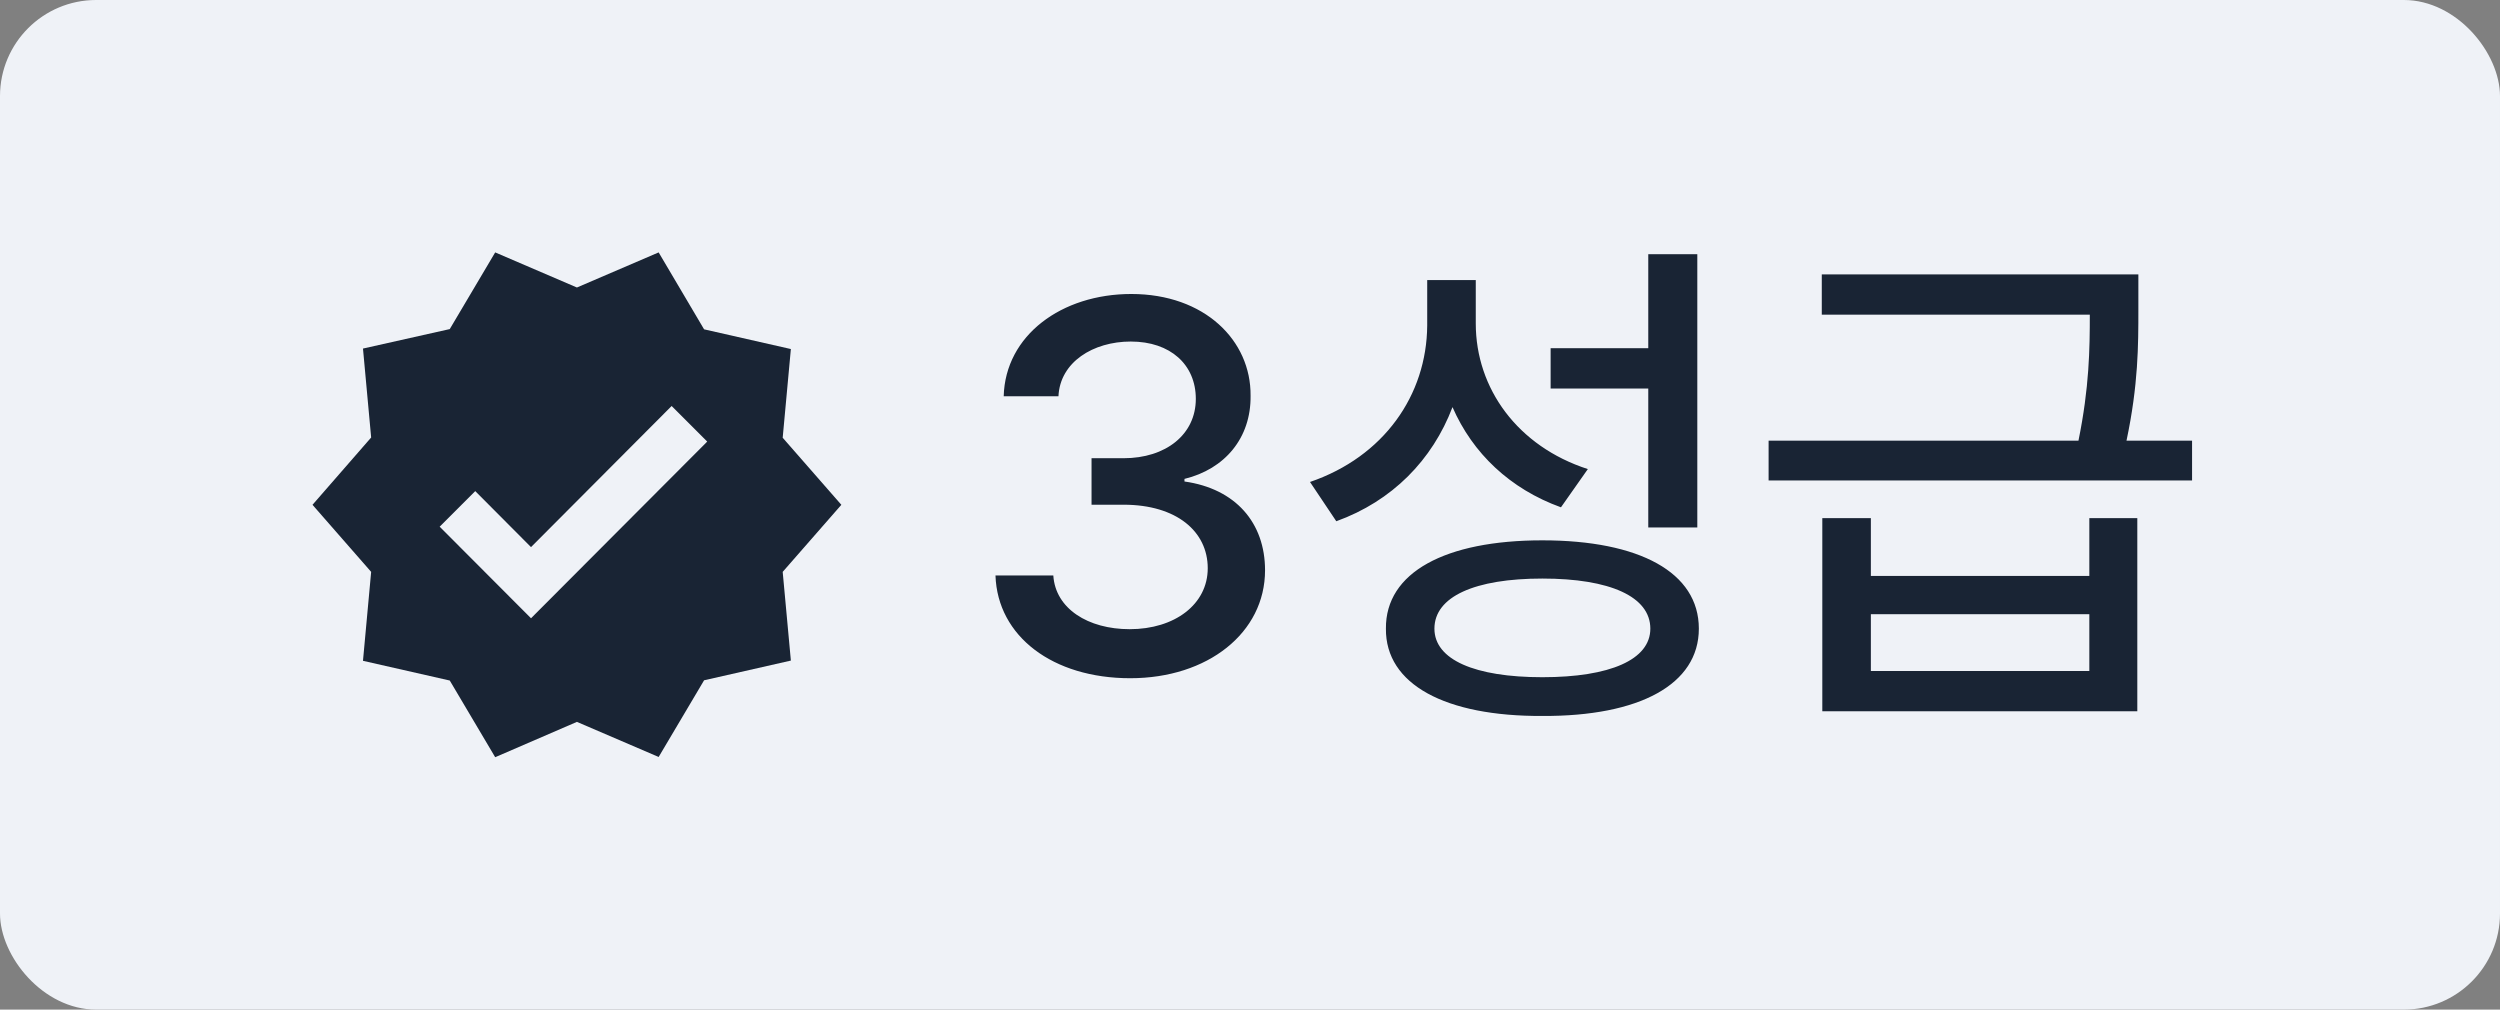 <svg width="52" height="21" viewBox="0 0 52 21" fill="none" xmlns="http://www.w3.org/2000/svg">
<rect x="0" y="0" width="52" height="21" fill="#808080" stroke="none"/>
<rect width="52" height="21" rx="2" fill="#EFF2F7"/>
<path d="M17.5 10.5L16.28 9.105L16.45 7.26L14.645 6.85L13.7 5.25L12 5.98L10.3 5.25L9.355 6.845L7.55 7.25L7.72 9.1L6.5 10.5L7.72 11.895L7.55 13.745L9.355 14.155L10.3 15.75L12 15.015L13.7 15.745L14.645 14.15L16.45 13.74L16.28 11.895L17.5 10.5ZM11.045 12.86L9.145 10.955L9.885 10.215L11.045 11.38L13.97 8.445L14.71 9.185L11.045 12.86Z" fill="#192434"/>
<path d="M23.509 14.107C21.898 14.107 20.748 13.237 20.706 11.97H21.909C21.952 12.657 22.628 13.087 23.498 13.087C24.433 13.087 25.121 12.571 25.121 11.819C25.121 11.057 24.476 10.498 23.37 10.498H22.704V9.531H23.37C24.25 9.531 24.873 9.037 24.873 8.296C24.873 7.587 24.347 7.104 23.52 7.104C22.736 7.104 22.048 7.533 22.016 8.242H20.877C20.91 6.975 22.081 6.115 23.531 6.115C25.056 6.115 26.023 7.082 26.012 8.231C26.023 9.112 25.475 9.757 24.637 9.961V10.015C25.701 10.165 26.313 10.874 26.313 11.862C26.313 13.162 25.121 14.107 23.509 14.107ZM30.696 6.728C30.696 8.081 31.566 9.284 33.027 9.757L32.468 10.552C31.41 10.17 30.631 9.429 30.212 8.468C29.794 9.569 28.956 10.423 27.795 10.842L27.248 10.025C28.784 9.499 29.675 8.221 29.686 6.771V5.825H30.696V6.728ZM35.304 5.288V10.971H34.284V8.081H32.253V7.243H34.284V5.288H35.304ZM32.081 11.239C34.101 11.239 35.336 11.905 35.336 13.076C35.336 14.236 34.101 14.902 32.081 14.892C30.062 14.902 28.816 14.236 28.827 13.076C28.816 11.905 30.062 11.239 32.081 11.239ZM32.081 12.034C30.674 12.034 29.836 12.41 29.836 13.076C29.836 13.721 30.674 14.086 32.081 14.086C33.489 14.086 34.327 13.721 34.327 13.076C34.327 12.41 33.489 12.034 32.081 12.034ZM38.914 10.777V11.98H43.458V10.777H44.456V14.795H37.904V10.777H38.914ZM38.914 13.957H43.458V12.775H38.914V13.957ZM44.478 5.707V6.438C44.478 7.173 44.478 8 44.231 9.166H45.595V9.993H36.787V9.166H43.232C43.458 8.06 43.468 7.249 43.468 6.545H37.893V5.707H44.478Z" fill="#192434"/>
</svg>
